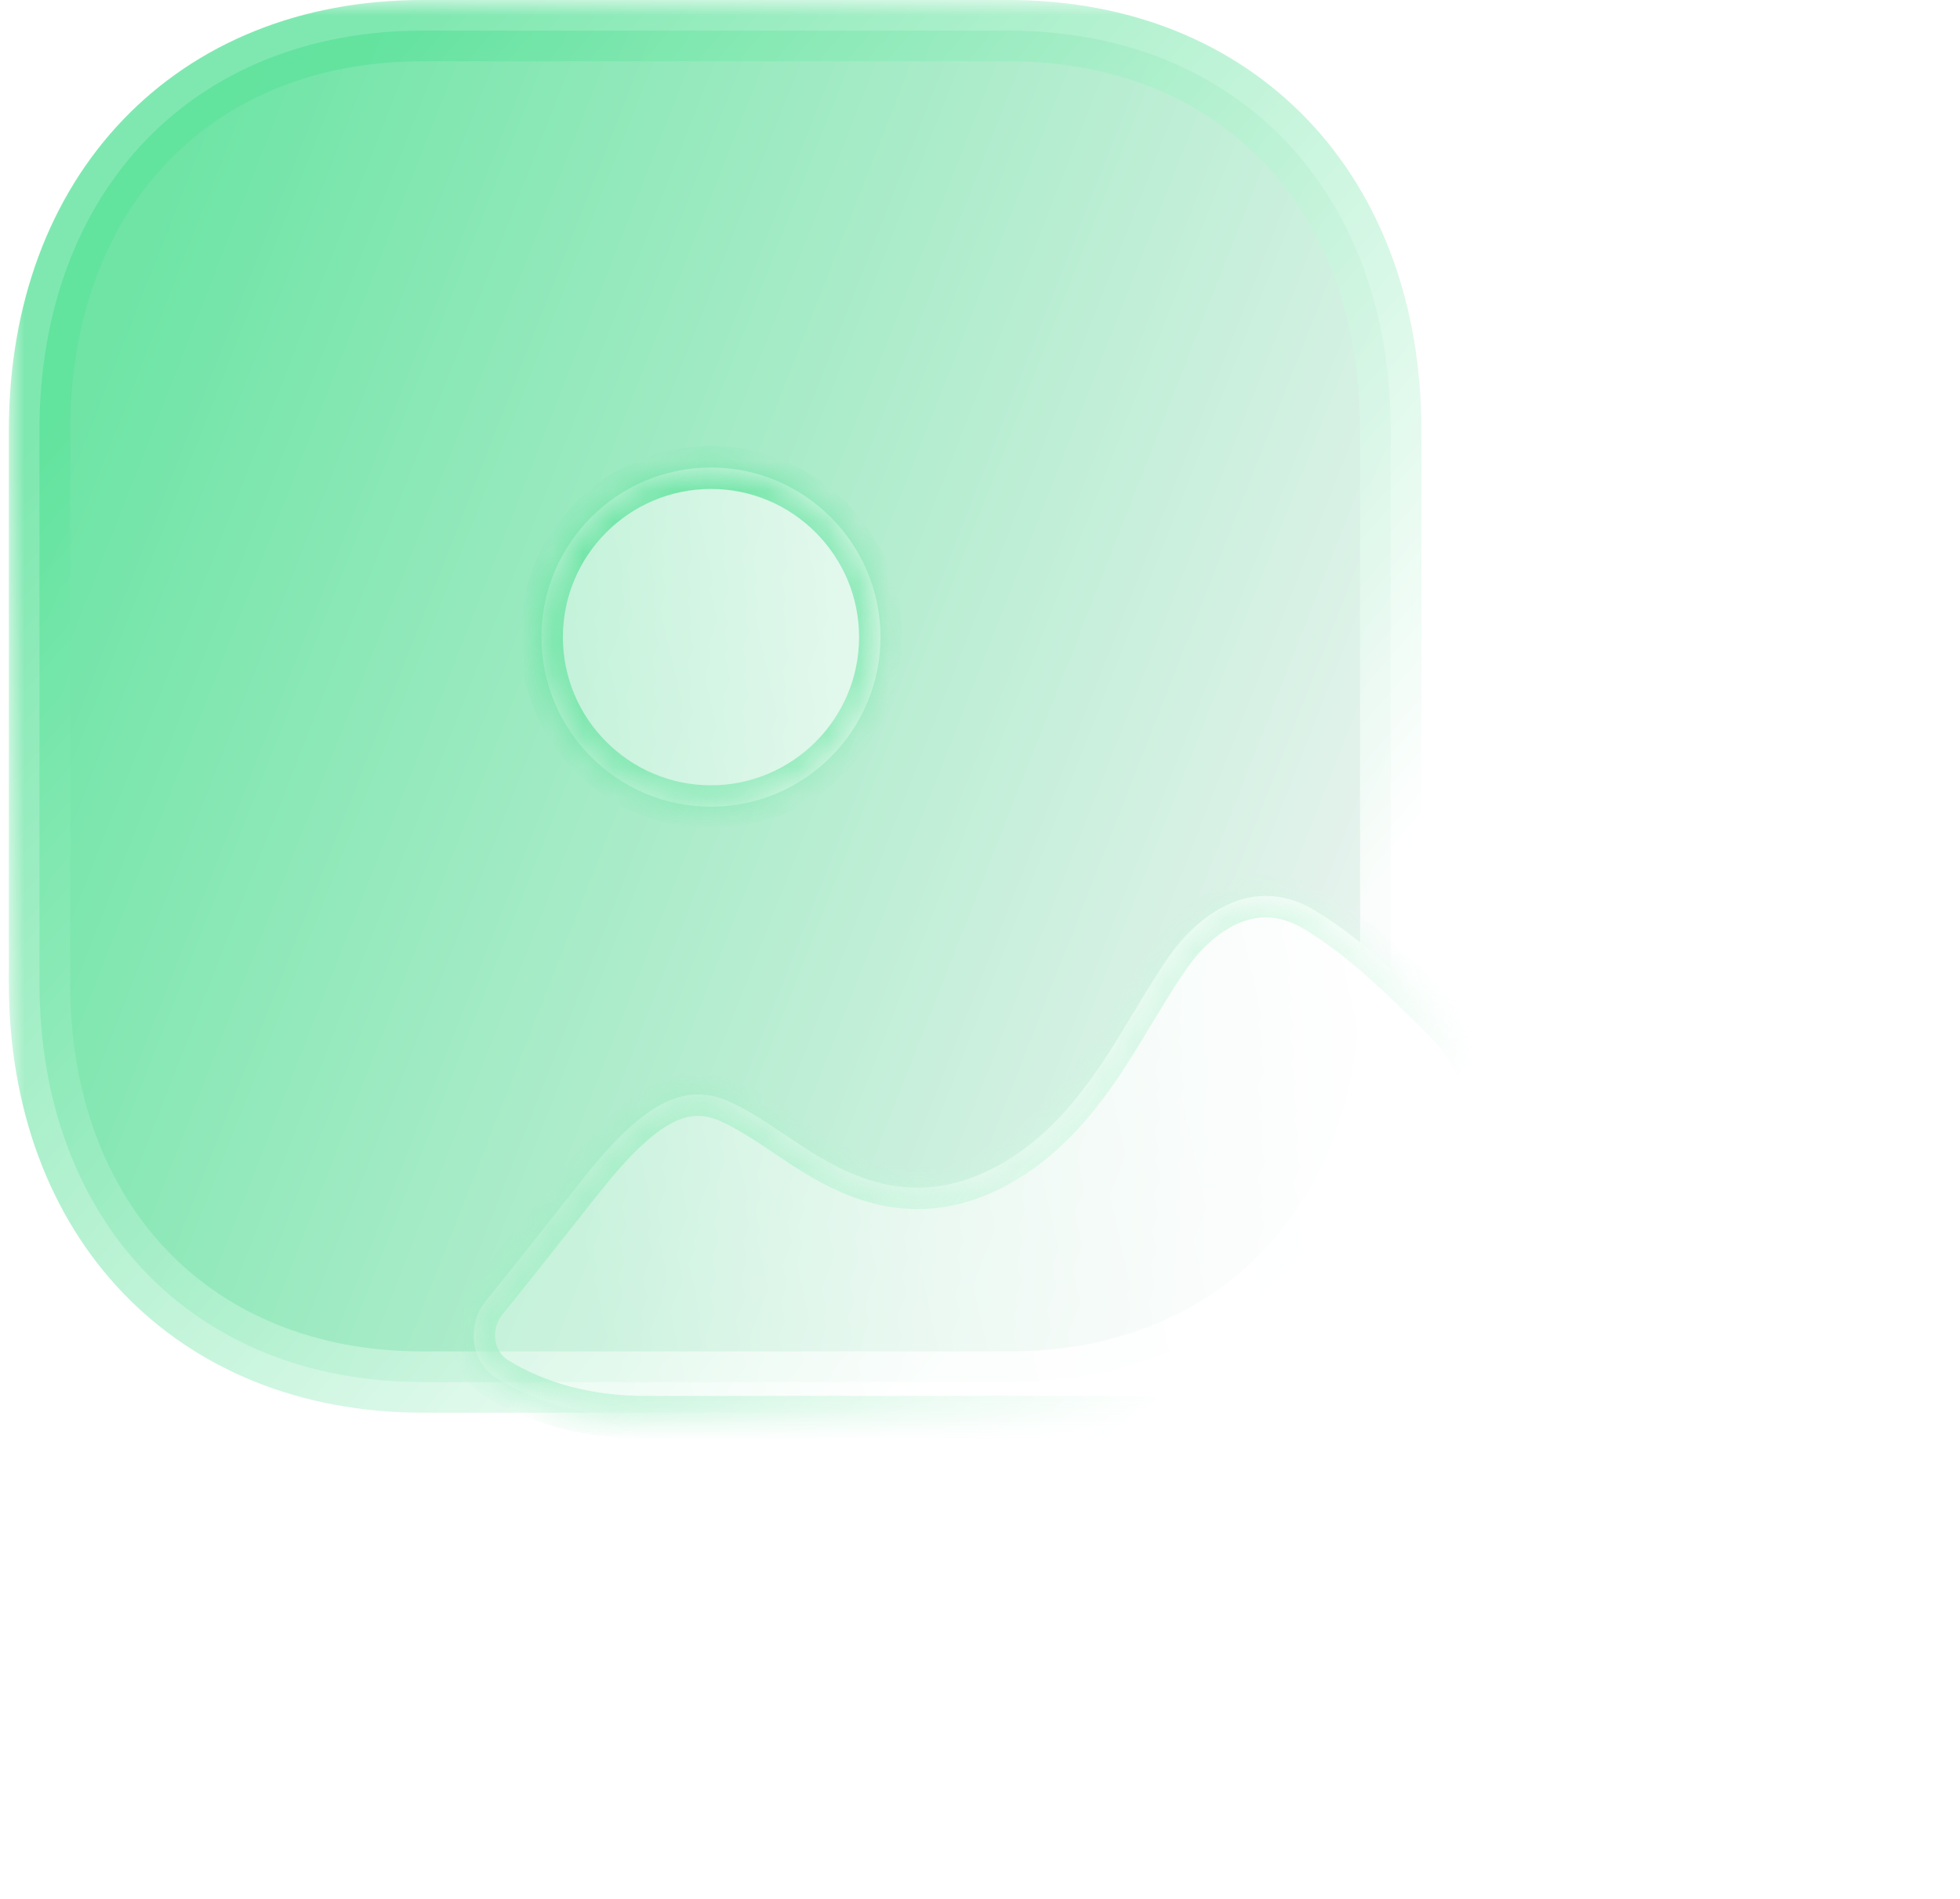 <svg width="64" height="62" viewBox="0 0 64 62" fill="none" xmlns="http://www.w3.org/2000/svg">
<g filter="url(#filter0_b_367_156589)">
<mask id="path-1-outside-1_367_156589" maskUnits="userSpaceOnUse" x="0.289" y="0" width="47" height="47" fill="black">
<rect fill="white" x="0.289" width="47" height="47"/>
<path d="M32.926 1H13.798C6.319 1 1.289 6.251 1.289 14.061V32.085C1.289 39.873 6.319 45.124 13.798 45.124H32.926C40.405 45.124 45.413 39.873 45.413 32.085V14.061C45.413 6.251 40.405 1 32.926 1Z"/>
</mask>
<path d="M32.926 1H13.798C6.319 1 1.289 6.251 1.289 14.061V32.085C1.289 39.873 6.319 45.124 13.798 45.124H32.926C40.405 45.124 45.413 39.873 45.413 32.085V14.061C45.413 6.251 40.405 1 32.926 1Z" fill="url(#paint0_linear_367_156589)" fill-opacity="0.9"/>
<path d="M32.926 2C33.478 2 33.926 1.552 33.926 1C33.926 0.448 33.478 0 32.926 0V2ZM32.926 0C32.373 0 31.926 0.448 31.926 1C31.926 1.552 32.373 2 32.926 2V0ZM32.926 0H13.798V2H32.926V0ZM13.798 0C9.816 0 6.418 1.403 4.017 3.91C1.62 6.413 0.289 9.939 0.289 14.061H2.289C2.289 10.372 3.474 7.368 5.461 5.293C7.445 3.222 10.301 2 13.798 2V0ZM0.289 14.061V32.085H2.289V14.061H0.289ZM0.289 32.085C0.289 36.197 1.62 39.717 4.017 42.217C6.418 44.72 9.816 46.124 13.798 46.124V44.124C10.301 44.124 7.445 42.902 5.461 40.833C3.473 38.76 2.289 35.762 2.289 32.085H0.289ZM13.798 46.124H32.926V44.124H13.798V46.124ZM32.926 46.124C36.908 46.124 40.301 44.72 42.697 42.216C45.088 39.716 46.413 36.195 46.413 32.085H44.413C44.413 35.763 43.233 38.761 41.251 40.834C39.273 42.902 36.422 44.124 32.926 44.124V46.124ZM46.413 32.085V14.061H44.413V32.085H46.413ZM46.413 14.061C46.413 9.94 45.088 6.414 42.697 3.911C40.301 1.404 36.908 0 32.926 0V2C36.422 2 39.273 3.222 41.251 5.292C43.233 7.367 44.413 10.371 44.413 14.061H46.413Z" fill="url(#paint1_linear_367_156589)" fill-opacity="0.8" mask="url(#path-1-outside-1_367_156589)"/>
</g>
<g filter="url(#filter1_bd_367_156589)">
<mask id="path-3-inside-2_367_156589" fill="white">
<path fill-rule="evenodd" clip-rule="evenodd" d="M10.154 13.276C10.154 16.329 12.635 18.814 15.689 18.814C18.741 18.814 21.224 16.329 21.224 13.276C21.224 10.223 18.741 7.738 15.689 7.738C12.635 7.738 10.154 10.223 10.154 13.276ZM40.332 33.6C41.125 31.716 41.51 29.43 40.768 27.528C40.521 26.897 40.151 26.31 39.632 25.793C38.271 24.442 36.999 23.18 35.487 22.248C33.112 20.766 31.279 22.846 30.785 23.512C30.39 24.043 30.041 24.62 29.688 25.205C29.614 25.327 29.54 25.449 29.466 25.572L29.448 25.601C28.396 27.343 27.189 29.343 25.107 30.509C22.064 32.194 19.754 30.642 18.092 29.513C17.468 29.092 16.862 28.694 16.259 28.429C14.771 27.787 13.432 28.518 11.445 31.042C10.402 32.361 9.369 33.669 8.322 34.972C7.696 35.751 7.845 36.954 8.69 37.475C10.037 38.305 11.681 38.751 13.539 38.751H32.208C33.262 38.751 34.317 38.607 35.324 38.277C37.592 37.537 39.392 35.84 40.332 33.6Z"/>
</mask>
<path fill-rule="evenodd" clip-rule="evenodd" d="M10.154 13.276C10.154 16.329 12.635 18.814 15.689 18.814C18.741 18.814 21.224 16.329 21.224 13.276C21.224 10.223 18.741 7.738 15.689 7.738C12.635 7.738 10.154 10.223 10.154 13.276ZM40.332 33.6C41.125 31.716 41.51 29.43 40.768 27.528C40.521 26.897 40.151 26.31 39.632 25.793C38.271 24.442 36.999 23.18 35.487 22.248C33.112 20.766 31.279 22.846 30.785 23.512C30.39 24.043 30.041 24.62 29.688 25.205C29.614 25.327 29.54 25.449 29.466 25.572L29.448 25.601C28.396 27.343 27.189 29.343 25.107 30.509C22.064 32.194 19.754 30.642 18.092 29.513C17.468 29.092 16.862 28.694 16.259 28.429C14.771 27.787 13.432 28.518 11.445 31.042C10.402 32.361 9.369 33.669 8.322 34.972C7.696 35.751 7.845 36.954 8.69 37.475C10.037 38.305 11.681 38.751 13.539 38.751H32.208C33.262 38.751 34.317 38.607 35.324 38.277C37.592 37.537 39.392 35.84 40.332 33.6Z" fill="url(#paint2_linear_367_156589)"/>
<path d="M40.768 27.528L41.42 27.274L41.42 27.273L40.768 27.528ZM40.332 33.6L39.687 33.329L39.686 33.329L40.332 33.6ZM39.632 25.793L40.126 25.297L40.125 25.297L39.632 25.793ZM35.487 22.248L35.116 22.841L35.12 22.843L35.487 22.248ZM30.785 23.512L30.223 23.094L30.223 23.095L30.785 23.512ZM29.688 25.205L30.287 25.567H30.287L29.688 25.205ZM29.466 25.572L28.868 25.207L28.867 25.21L29.466 25.572ZM29.448 25.601L30.047 25.962L30.047 25.962L29.448 25.601ZM25.107 30.509L25.446 31.122L25.448 31.12L25.107 30.509ZM18.092 29.513L18.485 28.934L18.483 28.932L18.092 29.513ZM16.259 28.429L16.54 27.788L16.536 27.787L16.259 28.429ZM11.445 31.042L11.994 31.476L11.995 31.475L11.445 31.042ZM8.322 34.972L7.776 34.533L7.776 34.534L8.322 34.972ZM8.69 37.475L8.322 38.071L8.323 38.071L8.69 37.475ZM35.324 38.277L35.107 37.612L35.107 37.612L35.324 38.277ZM15.689 18.114C13.022 18.114 10.854 15.943 10.854 13.276H9.454C9.454 16.715 12.248 19.514 15.689 19.514V18.114ZM20.525 13.276C20.525 15.943 18.354 18.114 15.689 18.114V19.514C19.128 19.514 21.924 16.716 21.924 13.276H20.525ZM15.689 8.438C18.354 8.438 20.525 10.609 20.525 13.276H21.924C21.924 9.837 19.128 7.038 15.689 7.038V8.438ZM10.854 13.276C10.854 10.609 13.022 8.438 15.689 8.438V7.038C12.248 7.038 9.454 9.837 9.454 13.276H10.854ZM40.116 27.783C40.764 29.444 40.446 31.526 39.687 33.329L40.977 33.872C41.804 31.907 42.256 29.417 41.42 27.274L40.116 27.783ZM39.139 26.289C39.585 26.734 39.903 27.238 40.117 27.784L41.42 27.273C41.139 26.557 40.717 25.886 40.126 25.297L39.139 26.289ZM35.12 22.843C36.552 23.726 37.767 24.928 39.139 26.29L40.125 25.297C38.776 23.956 37.447 22.634 35.854 21.652L35.12 22.843ZM31.346 23.929C31.567 23.632 32.072 23.044 32.749 22.698C33.384 22.373 34.17 22.251 35.117 22.841L35.857 21.654C34.429 20.763 33.111 20.94 32.112 21.452C31.155 21.941 30.496 22.727 30.223 23.094L31.346 23.929ZM30.287 25.567C30.643 24.977 30.975 24.429 31.347 23.929L30.223 23.095C29.805 23.658 29.439 24.264 29.089 24.843L30.287 25.567ZM30.063 25.936C30.139 25.812 30.213 25.689 30.287 25.567L29.089 24.843C29.015 24.965 28.942 25.086 28.868 25.207L30.063 25.936ZM30.047 25.962L30.065 25.933L28.867 25.21L28.849 25.239L30.047 25.962ZM25.448 31.12C27.717 29.85 29.01 27.681 30.047 25.962L28.849 25.239C27.783 27.005 26.661 28.837 24.765 29.899L25.448 31.12ZM17.699 30.091C18.519 30.649 19.603 31.388 20.897 31.741C22.229 32.105 23.756 32.057 25.446 31.122L24.767 29.897C23.414 30.646 22.265 30.664 21.266 30.391C20.229 30.108 19.327 29.506 18.485 28.934L17.699 30.091ZM15.977 29.07C16.515 29.306 17.071 29.669 17.701 30.093L18.483 28.932C17.865 28.516 17.21 28.082 16.54 27.788L15.977 29.07ZM11.995 31.475C12.976 30.229 13.735 29.51 14.373 29.163C14.956 28.846 15.438 28.837 15.981 29.072L16.536 27.787C15.592 27.379 14.66 27.414 13.705 27.933C12.805 28.422 11.902 29.331 10.895 30.609L11.995 31.475ZM8.868 35.41C9.917 34.105 10.952 32.795 11.994 31.476L10.896 30.608C9.853 31.927 8.821 33.233 7.776 34.533L8.868 35.41ZM9.057 36.88C8.609 36.603 8.477 35.897 8.868 35.41L7.776 34.534C6.916 35.605 7.082 37.305 8.322 38.071L9.057 36.88ZM13.539 38.051C11.794 38.051 10.28 37.633 9.057 36.879L8.323 38.071C9.794 38.977 11.568 39.45 13.539 39.45V38.051ZM32.208 38.051H13.539V39.45H32.208V38.051ZM35.107 37.612C34.18 37.915 33.199 38.051 32.208 38.051V39.45C33.325 39.45 34.455 39.298 35.542 38.943L35.107 37.612ZM39.686 33.329C38.822 35.39 37.174 36.937 35.107 37.612L35.542 38.943C38.01 38.136 39.962 36.291 40.977 33.871L39.686 33.329Z" fill="url(#paint3_linear_367_156589)" fill-opacity="0.8" mask="url(#path-3-inside-2_367_156589)"/>
</g>
<defs>
<filter id="filter0_b_367_156589" x="-19.711" y="-20" width="86.123" height="86.124" filterUnits="userSpaceOnUse" color-interpolation-filters="sRGB">
<feFlood flood-opacity="0" result="BackgroundImageFix"/>
<feGaussianBlur in="BackgroundImageFix" stdDeviation="10"/>
<feComposite in2="SourceAlpha" operator="in" result="effect1_backgroundBlur_367_156589"/>
<feBlend mode="normal" in="SourceGraphic" in2="effect1_backgroundBlur_367_156589" result="shape"/>
</filter>
<filter id="filter1_bd_367_156589" x="-14.64" y="-14.839" width="78.384" height="76.168" filterUnits="userSpaceOnUse" color-interpolation-filters="sRGB">
<feFlood flood-opacity="0" result="BackgroundImageFix"/>
<feGaussianBlur in="BackgroundImageFix" stdDeviation="11.289"/>
<feComposite in2="SourceAlpha" operator="in" result="effect1_backgroundBlur_367_156589"/>
<feColorMatrix in="SourceAlpha" type="matrix" values="0 0 0 0 0 0 0 0 0 0 0 0 0 0 0 0 0 0 127 0" result="hardAlpha"/>
<feOffset dx="7.526" dy="7.526"/>
<feGaussianBlur stdDeviation="7.526"/>
<feColorMatrix type="matrix" values="0 0 0 0 0.252 0 0 0 0 0.713 0 0 0 0 0.467 0 0 0 0.4 0"/>
<feBlend mode="normal" in2="effect1_backgroundBlur_367_156589" result="effect2_dropShadow_367_156589"/>
<feBlend mode="normal" in="SourceGraphic" in2="effect2_dropShadow_367_156589" result="shape"/>
</filter>
<linearGradient id="paint0_linear_367_156589" x1="7.167" y1="2.407" x2="59.196" y2="22.831" gradientUnits="userSpaceOnUse">
<stop stop-color="#5FE29C"/>
<stop offset="0.895" stop-color="#F4F4F6"/>
</linearGradient>
<linearGradient id="paint1_linear_367_156589" x1="8.313" y1="6.14" x2="42.479" y2="36.029" gradientUnits="userSpaceOnUse">
<stop stop-color="#5FE29C"/>
<stop offset="0.938" stop-color="white"/>
</linearGradient>
<linearGradient id="paint2_linear_367_156589" x1="34.474" y1="8.087" x2="7.239" y2="14.162" gradientUnits="userSpaceOnUse">
<stop stop-color="white"/>
<stop offset="1" stop-color="white" stop-opacity="0.3"/>
</linearGradient>
<linearGradient id="paint3_linear_367_156589" x1="13.227" y1="11.351" x2="37.405" y2="34.014" gradientUnits="userSpaceOnUse">
<stop stop-color="#5FE29C"/>
<stop offset="0.938" stop-color="white"/>
</linearGradient>
</defs>
</svg>
